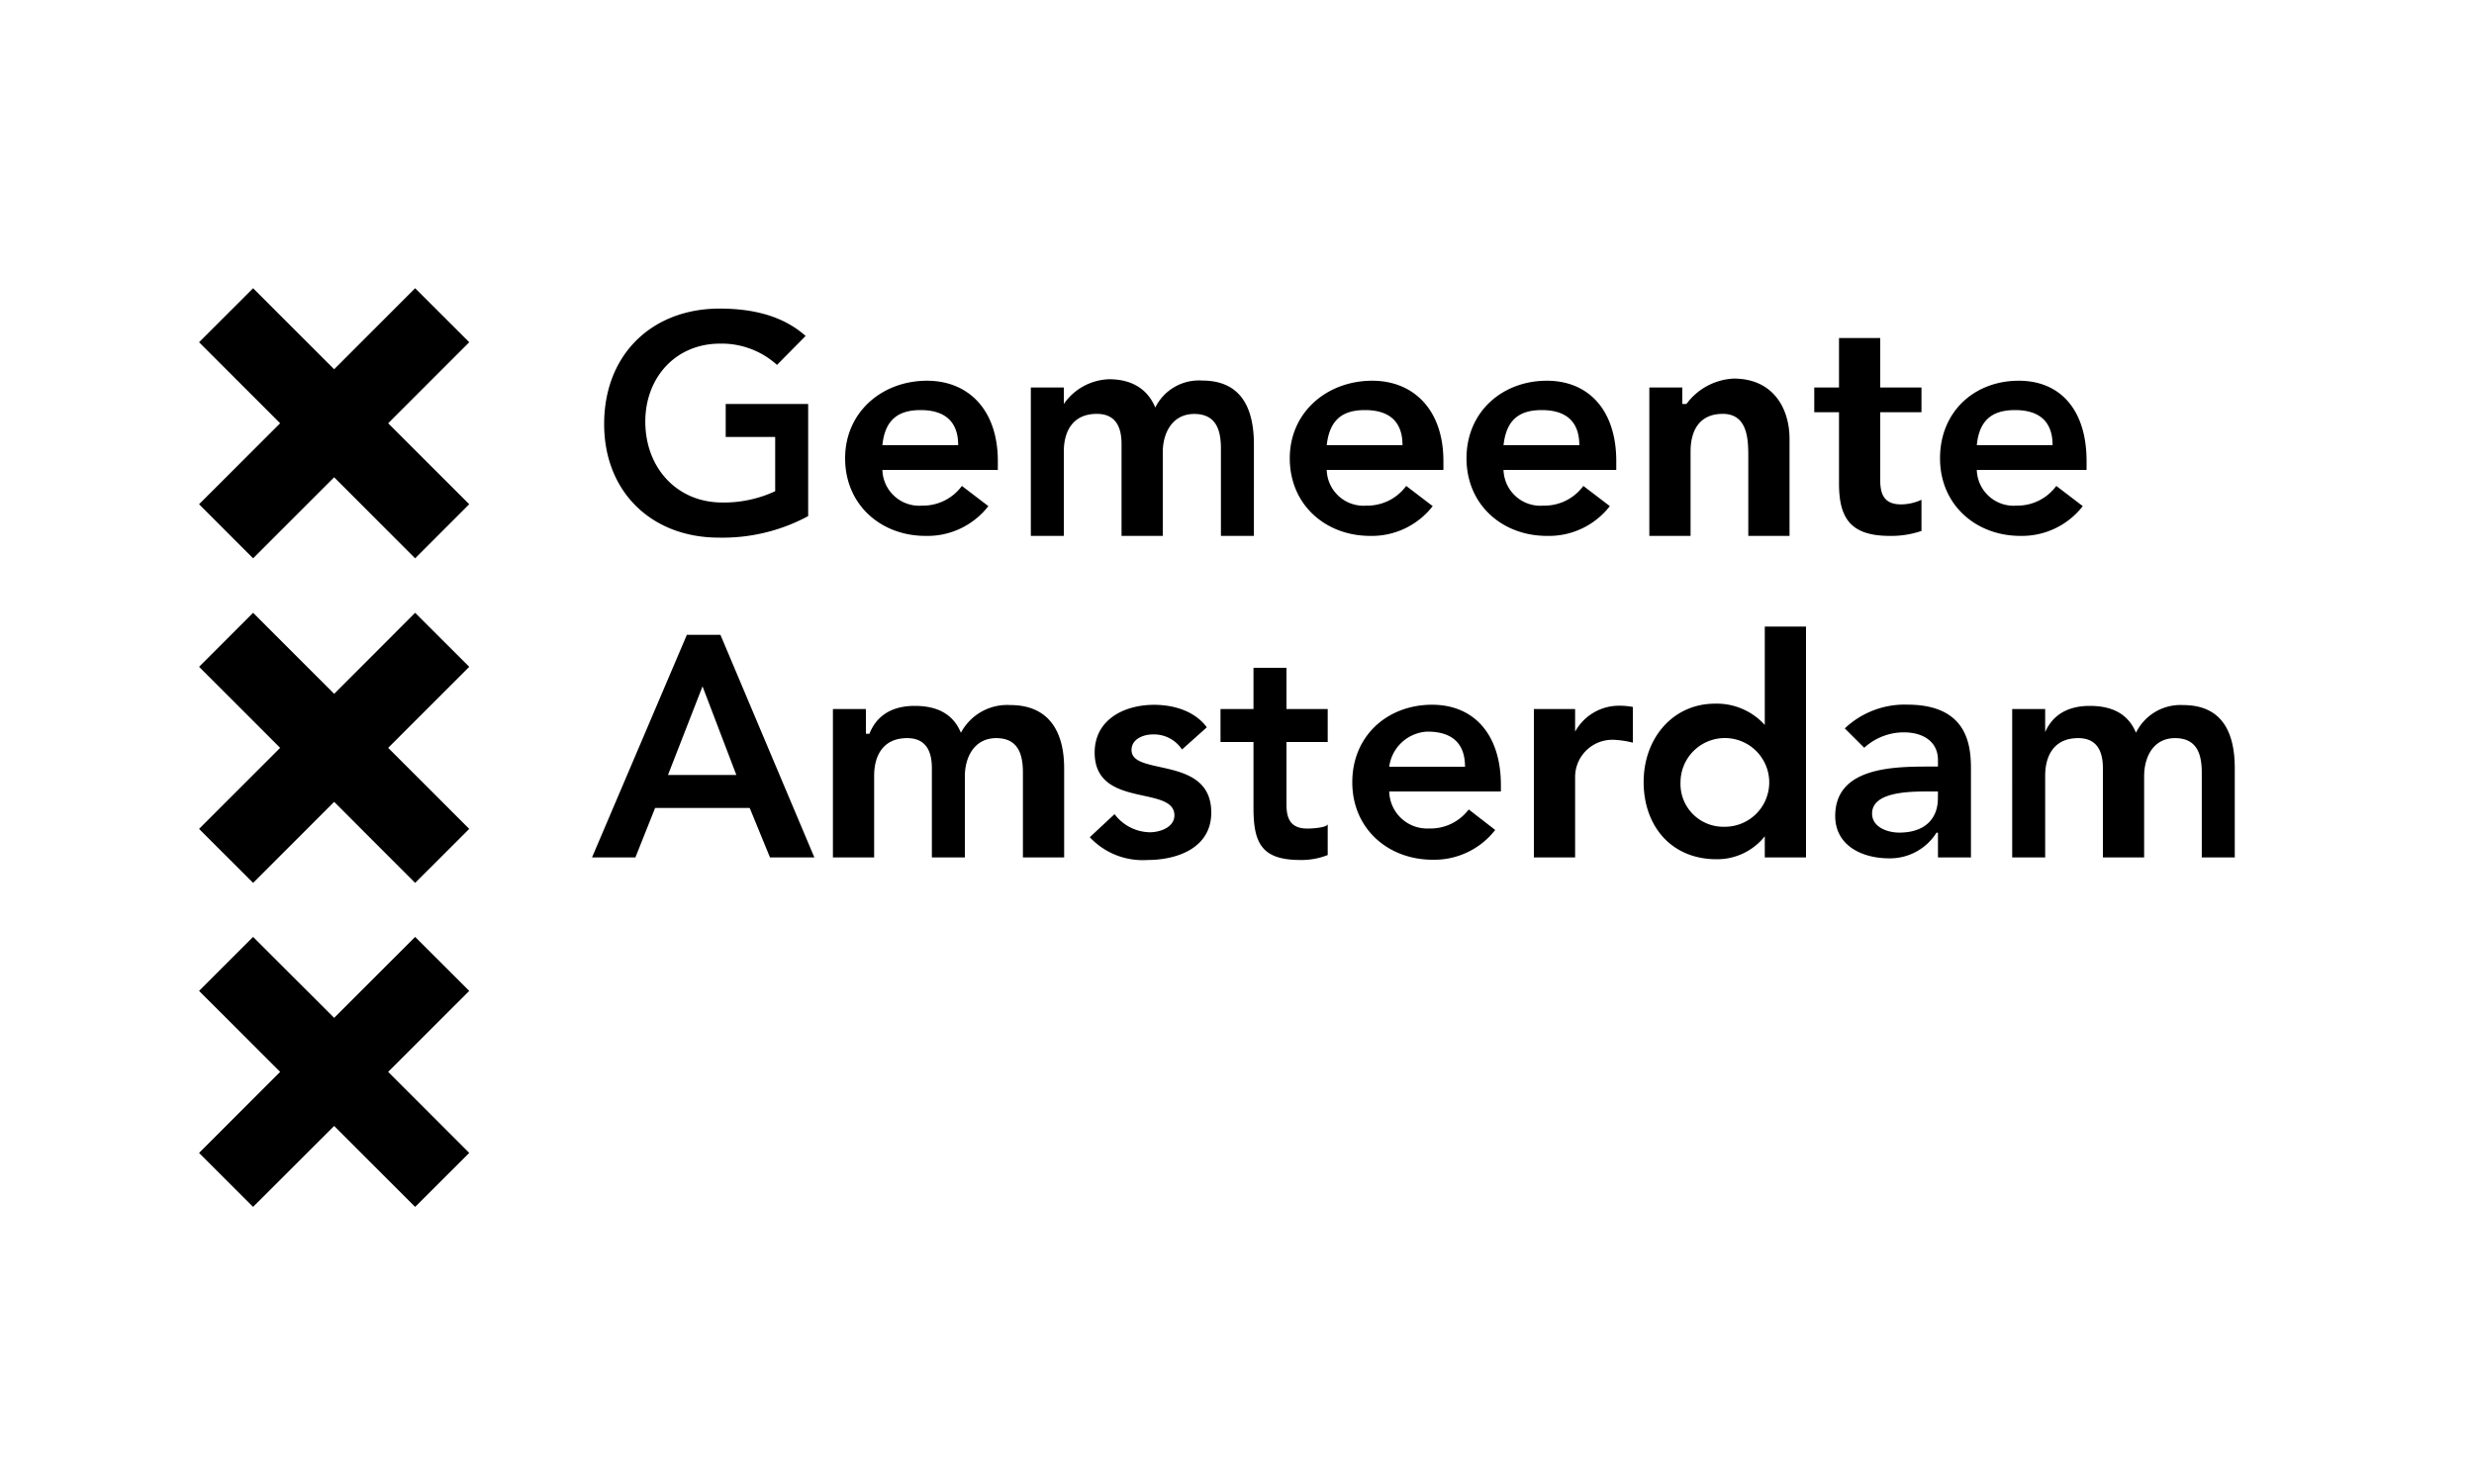 <?xml version="1.0"?>
<svg xmlns="http://www.w3.org/2000/svg" viewBox="0 0 300 180">
  <path d="M98 62.6a21.86 21.86 0 0 1-10.83 2.61c-8.14 0-13.91-5.53-13.91-13.78 0-8.48 5.85-14 14-14 4 0 7.67.86 10.43 3.32l-3.47 3.51a10 10 0 0 0-6.9-2.58c-5.45 0-9.07 4.18-9.07 9.45 0 5.64 3.86 9.82 9.32 9.82A14.72 14.72 0 0 0 94 59.58V53h-6v-4h10zm9-5.6a4.47 4.47 0 0 0 4.82 4.33 5.86 5.86 0 0 0 4.82-2.39l3.21 2.45a9.34 9.34 0 0 1-7.62 3.61c-5.41 0-9.75-3.77-9.75-9.41s4.52-9.41 9.93-9.41c5 0 8.59 3.51 8.59 9.75V57zm9.19-3c0-3-1.76-4.26-4.56-4.26S107.3 51 107 54zm8.81-7h4v2a6.94 6.94 0 0 1 5.49-3c2.76 0 4.67 1.19 5.6 3.43a5.9 5.9 0 0 1 5.7-3.27c4.78 0 6.26 3.45 6.26 7.74V65h-4V54.39c0-2.24-.59-4.18-3.24-4.18S141 52.52 141 54.84V65h-5V53.86c0-2.2-.81-3.66-3-3.66-2.95 0-4 2.17-4 4.56V65h-4zm35.88 10a4.47 4.47 0 0 0 4.82 4.33 5.86 5.86 0 0 0 4.82-2.39l3.21 2.45a9.34 9.34 0 0 1-7.58 3.61c-5.41 0-9.75-3.77-9.75-9.41s4.56-9.41 10-9.41c5 0 8.63 3.51 8.63 9.75V57zm9.19-3c0-3-1.75-4.26-4.56-4.26S161.22 51 160.88 54zm12.25 3a4.47 4.47 0 0 0 4.82 4.33 5.86 5.86 0 0 0 4.86-2.39l3.21 2.45a9.34 9.34 0 0 1-7.63 3.61c-5.41 0-9.75-3.77-9.75-9.41s4.34-9.41 9.75-9.41c5 0 8.41 3.51 8.41 9.75V57zm9.19-3c0-3-1.75-4.26-4.56-4.26s-4.3 1.26-4.63 4.26zm8.49-7h4v2h.5a7.57 7.57 0 0 1 5.73-3.08c4.82 0 6.77 3.65 6.77 7.31V65h-5v-9.53c0-2 0-5.27-3.09-5.27-2.95 0-3.91 2.17-3.91 4.56V65h-5zm20 3v-3h3v-6h5v6h5v3h-5v8.27c0 1.79.56 2.91 2.54 2.91a6 6 0 0 0 2.46-.56v3.78a11.29 11.29 0 0 1-3.84.6c-4.74 0-6.16-2.13-6.16-6.35V50zm19.71 7a4.47 4.47 0 0 0 4.82 4.33 5.86 5.86 0 0 0 4.82-2.39l3.21 2.45A9.34 9.34 0 0 1 245 65c-5.41 0-9.75-3.77-9.75-9.41s4.14-9.41 9.56-9.41c5 0 8.21 3.51 8.21 9.75V57zm9.19-3c0-3-1.75-4.26-4.56-4.26S240 51 239.71 54zM83.29 77h4.07l11.39 27h-5.38l-2.46-6H79.44l-2.39 6h-5.26zm6 17l-4.1-10.75L81 94zM101 86h4v3h.43c.78-2 2.5-3.38 5.49-3.38 2.76 0 4.67 1 5.6 3.26a6.35 6.35 0 0 1 6-3.36c4.78 0 6.52 3.37 6.52 7.66V104h-5V93.71c0-2.24-.59-4.18-3.24-4.18s-3.8 2.31-3.8 4.63V104h-4V93.19c0-2.2-.81-3.66-3-3.66-2.95 0-4 2.17-4 4.56V104h-5zm42.33 4.91a4.07 4.07 0 0 0-3.51-1.83c-1.19 0-2.61.56-2.61 1.9 0 3.21 9.67.6 9.67 7.58 0 4.26-4.07 5.75-7.73 5.75a8.76 8.76 0 0 1-7-2.76l3-2.8a5.48 5.48 0 0 0 4.26 2.2c1.31 0 3-.63 3-2.05 0-3.7-9.67-.78-9.67-7.62 0-4 3.58-5.79 7.21-5.79 2.39 0 4.93.75 6.39 2.73zM148 90v-4h4v-5h4v5h5v4h-5v7.59c0 1.79.56 2.91 2.54 2.91.78 0 2.46-.15 2.46-.56v3.77a8.63 8.63 0 0 1-3.34.6c-4.74 0-5.66-2.13-5.66-6.35V90zm20.46 6a4.6 4.6 0 0 0 4.82 4.49 5.81 5.81 0 0 0 4.82-2.31l3.21 2.49a9.36 9.36 0 0 1-7.58 3.61c-5.41 0-9.75-3.76-9.75-9.4s4.27-9.4 9.68-9.4c5 0 8.34 3.52 8.34 9.75V96zm9.19-3c0-3-1.75-4.26-4.56-4.26a4.9 4.9 0 0 0-4.63 4.26zm8.35-7h5v3h-.13a6.06 6.06 0 0 1 5.41-3.4 8.67 8.67 0 0 1 1.72.15v4.33a11.4 11.4 0 0 0-2.17-.34 4.52 4.52 0 0 0-4.83 4.53V104h-5zm28 15h.32a7.37 7.37 0 0 1-6.16 3.22c-5.53 0-8.85-4.06-8.85-9.37s3.55-9.5 8.66-9.5a7.84 7.84 0 0 1 6.09 2.65H214V76h5v28h-5zm-4.95-.72a5.38 5.38 0 1 0-5.27-5.38 5.19 5.19 0 0 0 5.27 5.38zM235 101h-.18a6.65 6.65 0 0 1-5.75 3.11c-3.32 0-6.53-1.58-6.53-5.13 0-5.83 6.8-6 11.28-6H235v-.79c0-2.2-1.75-3.36-4.14-3.36a7.1 7.1 0 0 0-4.8 1.87l-2.36-2.35a10.54 10.54 0 0 1 7.63-2.88C239 85.49 239 91 239 93.56V104h-4zm0-5h-1.27c-2.46 0-6.72.11-6.72 2.68 0 1.64 1.85 2.31 3.3 2.31 3.06 0 4.68-1.65 4.68-4.15zm9-10h4v3h-.08c.78-2 2.5-3.38 5.49-3.38 2.76 0 4.67 1 5.6 3.26a6 6 0 0 1 5.71-3.36c4.78 0 6.27 3.37 6.27 7.66V104h-4V93.71c0-2.24-.59-4.18-3.24-4.18S260 91.84 260 94.16V104h-5V93.19c0-2.2-.81-3.66-3-3.66-2.95 0-4 2.17-4 4.56V104h-4zM24.14 139.84l9.83-9.83-9.83-9.82 6.55-6.55 9.83 9.82 9.82-9.82 6.56 6.55-9.83 9.82 9.83 9.83-6.56 6.55-9.82-9.82-9.83 9.82-6.55-6.55m0-78.68l9.83-9.82-9.83-9.83 6.55-6.55 9.83 9.83 9.82-9.83 6.56 6.55-9.83 9.83 9.83 9.82-6.56 6.56-9.82-9.83-9.83 9.83-6.55-6.56m0 39.38l9.83-9.83-9.83-9.83 6.55-6.55 9.83 9.83 9.82-9.83 6.56 6.55-9.83 9.83 9.83 9.83-6.56 6.55-9.82-9.83-9.83 9.83-6.55-6.55"/>
</svg>
